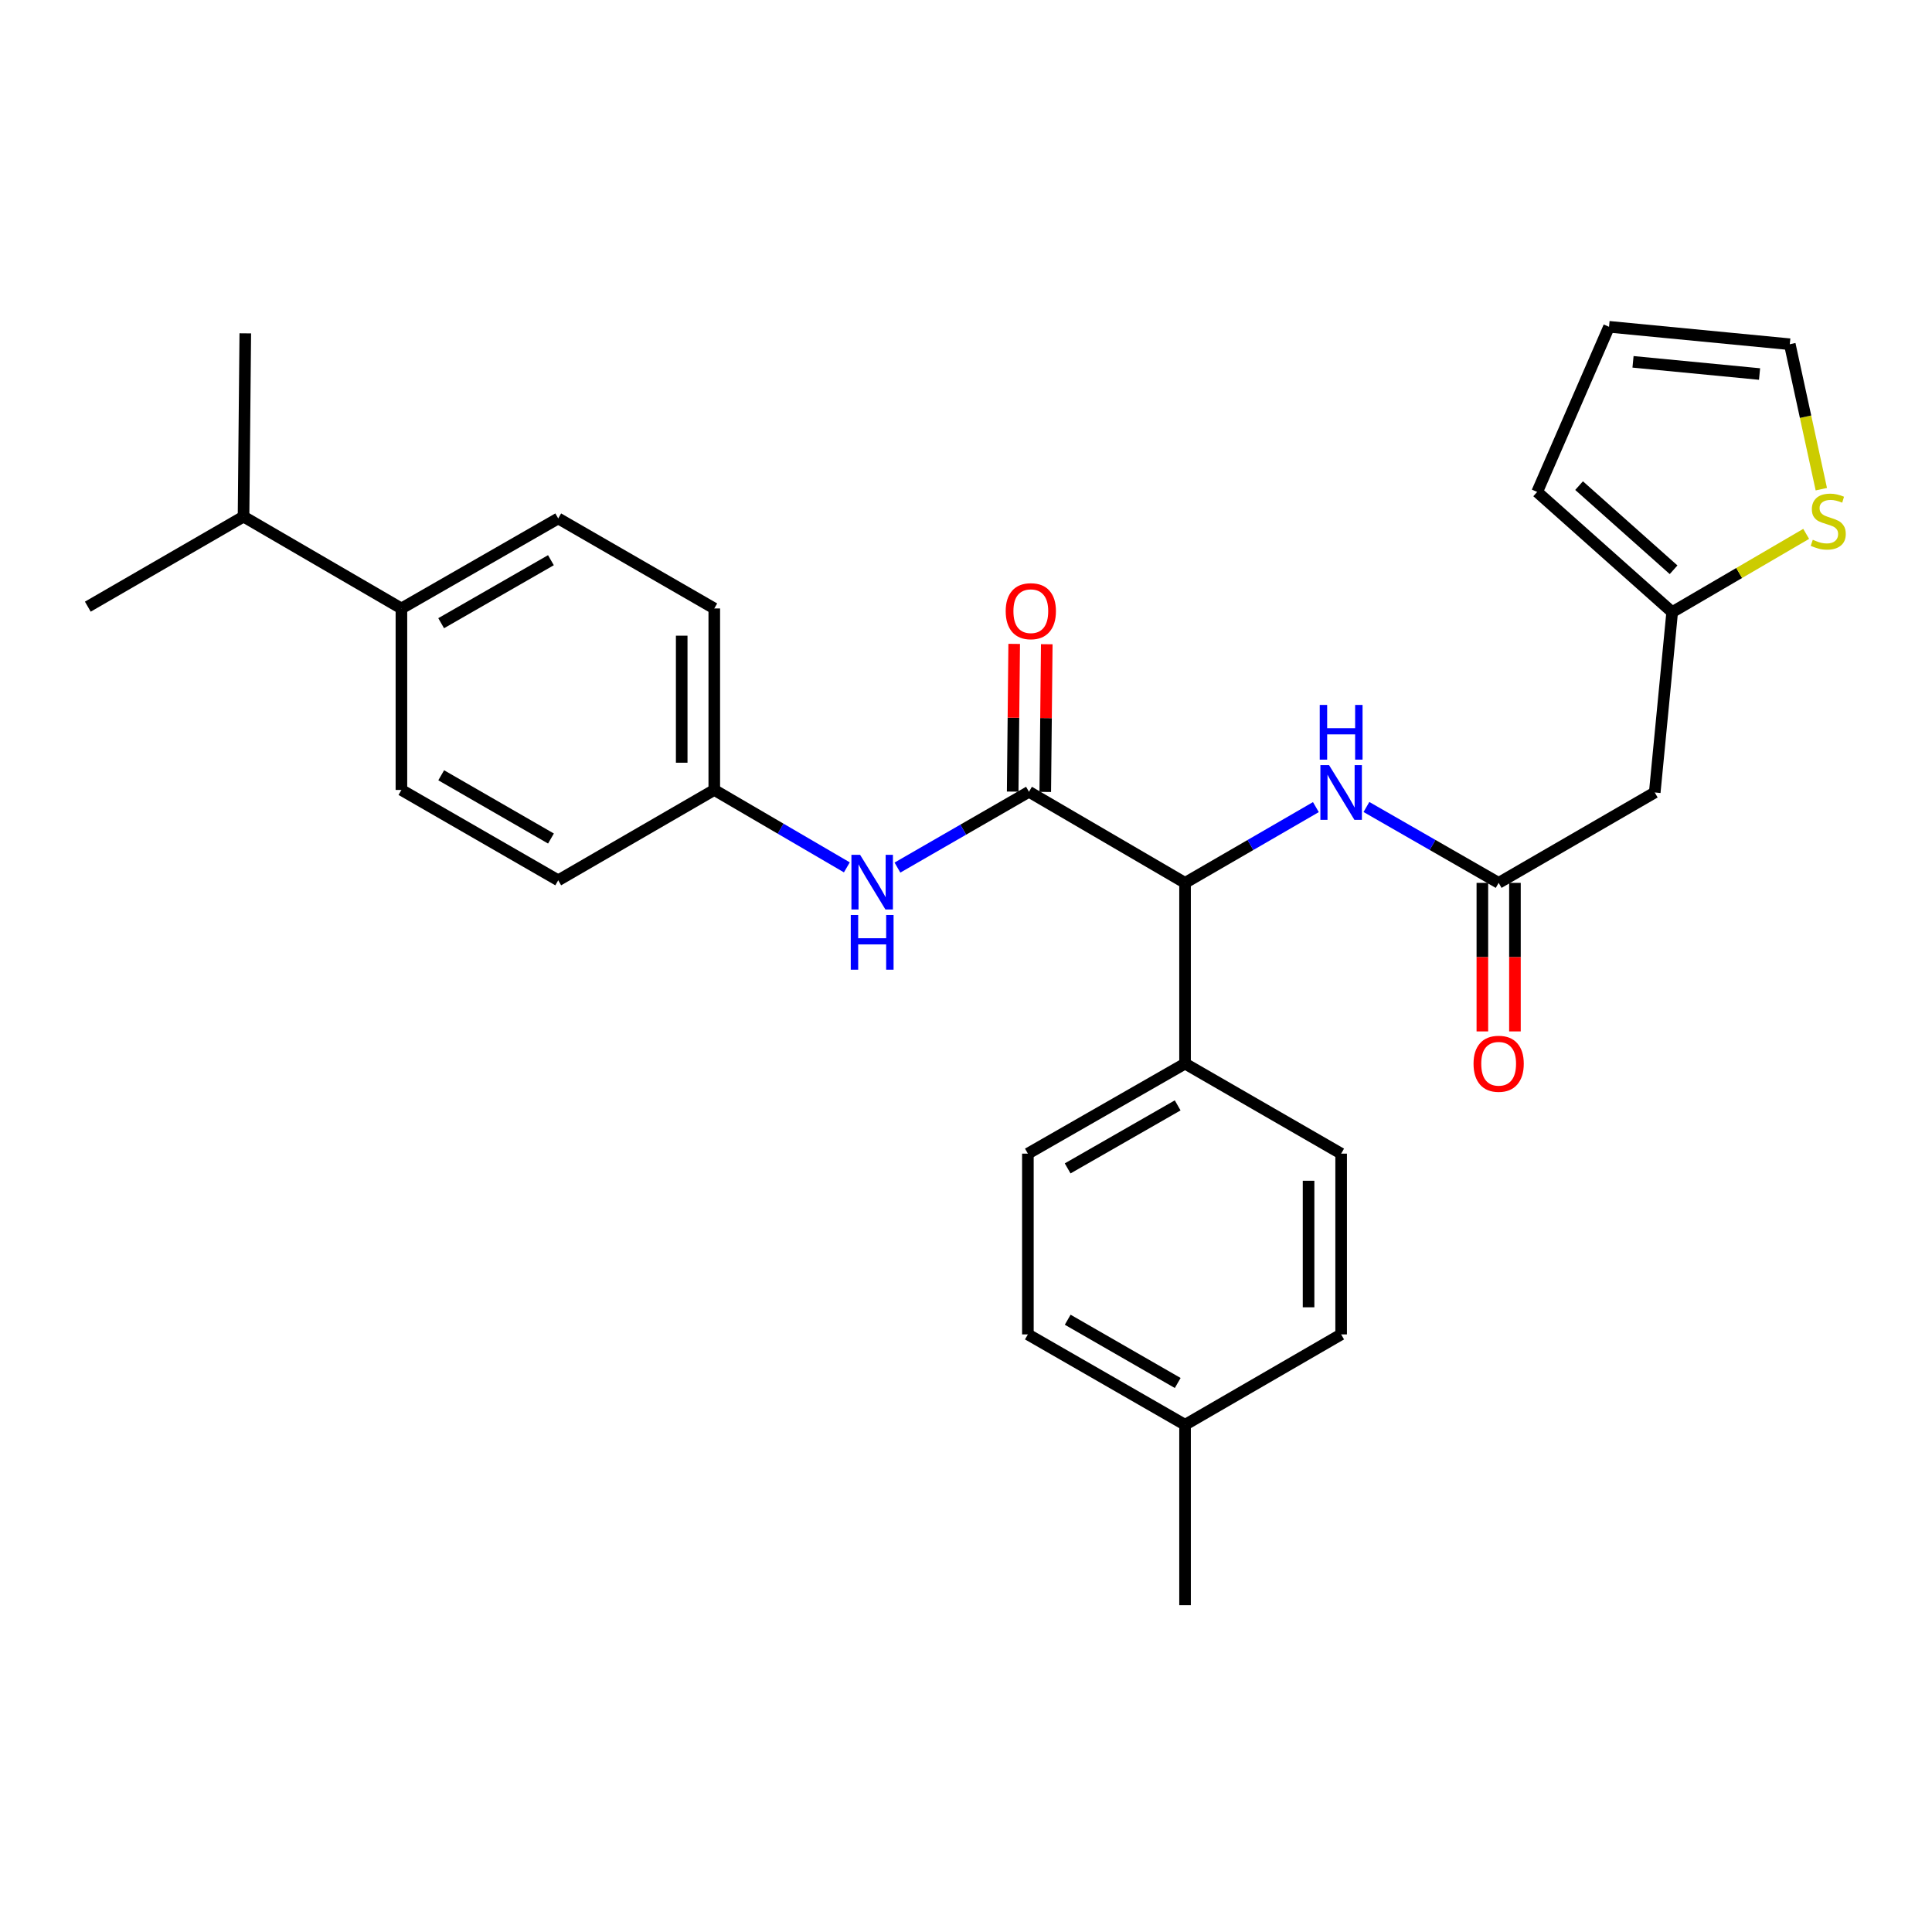 <?xml version='1.0' encoding='iso-8859-1'?>
<svg version='1.1' baseProfile='full'
              xmlns='http://www.w3.org/2000/svg'
                      xmlns:rdkit='http://www.rdkit.org/xml'
                      xmlns:xlink='http://www.w3.org/1999/xlink'
                  xml:space='preserve'
width='1000px' height='1000px' viewBox='0 0 1000 1000'>
<!-- END OF HEADER -->
<rect style='opacity:1.0;fill:#FFFFFF;stroke:none' width='1000' height='1000' x='0' y='0'> </rect>
<path class='bond-0' d='M 532.594,409.819 L 613.379,456.975' style='fill:none;fill-rule:evenodd;stroke:#000000;stroke-width:6px;stroke-linecap:butt;stroke-linejoin:miter;stroke-opacity:1' />
<path class='bond-3' d='M 532.594,409.819 L 498.555,429.439' style='fill:none;fill-rule:evenodd;stroke:#000000;stroke-width:6px;stroke-linecap:butt;stroke-linejoin:miter;stroke-opacity:1' />
<path class='bond-3' d='M 498.555,429.439 L 464.515,449.06' style='fill:none;fill-rule:evenodd;stroke:#0000FF;stroke-width:6px;stroke-linecap:butt;stroke-linejoin:miter;stroke-opacity:1' />
<path class='bond-8' d='M 541.024,409.905 L 541.415,371.678' style='fill:none;fill-rule:evenodd;stroke:#000000;stroke-width:6px;stroke-linecap:butt;stroke-linejoin:miter;stroke-opacity:1' />
<path class='bond-8' d='M 541.415,371.678 L 541.805,333.45' style='fill:none;fill-rule:evenodd;stroke:#FF0000;stroke-width:6px;stroke-linecap:butt;stroke-linejoin:miter;stroke-opacity:1' />
<path class='bond-8' d='M 524.163,409.733 L 524.554,371.506' style='fill:none;fill-rule:evenodd;stroke:#000000;stroke-width:6px;stroke-linecap:butt;stroke-linejoin:miter;stroke-opacity:1' />
<path class='bond-8' d='M 524.554,371.506 L 524.944,333.278' style='fill:none;fill-rule:evenodd;stroke:#FF0000;stroke-width:6px;stroke-linecap:butt;stroke-linejoin:miter;stroke-opacity:1' />
<path class='bond-2' d='M 613.379,456.975 L 647.24,437.365' style='fill:none;fill-rule:evenodd;stroke:#000000;stroke-width:6px;stroke-linecap:butt;stroke-linejoin:miter;stroke-opacity:1' />
<path class='bond-2' d='M 647.24,437.365 L 681.1,417.756' style='fill:none;fill-rule:evenodd;stroke:#0000FF;stroke-width:6px;stroke-linecap:butt;stroke-linejoin:miter;stroke-opacity:1' />
<path class='bond-7' d='M 613.379,456.975 L 613.379,550.519' style='fill:none;fill-rule:evenodd;stroke:#000000;stroke-width:6px;stroke-linecap:butt;stroke-linejoin:miter;stroke-opacity:1' />
<path class='bond-1' d='M 775.7,456.975 L 741.482,437.336' style='fill:none;fill-rule:evenodd;stroke:#000000;stroke-width:6px;stroke-linecap:butt;stroke-linejoin:miter;stroke-opacity:1' />
<path class='bond-1' d='M 741.482,437.336 L 707.264,417.697' style='fill:none;fill-rule:evenodd;stroke:#0000FF;stroke-width:6px;stroke-linecap:butt;stroke-linejoin:miter;stroke-opacity:1' />
<path class='bond-4' d='M 775.7,456.975 L 856.495,410.184' style='fill:none;fill-rule:evenodd;stroke:#000000;stroke-width:6px;stroke-linecap:butt;stroke-linejoin:miter;stroke-opacity:1' />
<path class='bond-12' d='M 767.269,456.975 L 767.269,495.418' style='fill:none;fill-rule:evenodd;stroke:#000000;stroke-width:6px;stroke-linecap:butt;stroke-linejoin:miter;stroke-opacity:1' />
<path class='bond-12' d='M 767.269,495.418 L 767.269,533.86' style='fill:none;fill-rule:evenodd;stroke:#FF0000;stroke-width:6px;stroke-linecap:butt;stroke-linejoin:miter;stroke-opacity:1' />
<path class='bond-12' d='M 784.13,456.975 L 784.13,495.418' style='fill:none;fill-rule:evenodd;stroke:#000000;stroke-width:6px;stroke-linecap:butt;stroke-linejoin:miter;stroke-opacity:1' />
<path class='bond-12' d='M 784.13,495.418 L 784.13,533.86' style='fill:none;fill-rule:evenodd;stroke:#FF0000;stroke-width:6px;stroke-linecap:butt;stroke-linejoin:miter;stroke-opacity:1' />
<path class='bond-14' d='M 438.328,448.946 L 404.019,428.909' style='fill:none;fill-rule:evenodd;stroke:#0000FF;stroke-width:6px;stroke-linecap:butt;stroke-linejoin:miter;stroke-opacity:1' />
<path class='bond-14' d='M 404.019,428.909 L 369.711,408.873' style='fill:none;fill-rule:evenodd;stroke:#000000;stroke-width:6px;stroke-linecap:butt;stroke-linejoin:miter;stroke-opacity:1' />
<path class='bond-5' d='M 856.495,410.184 L 865.515,316.837' style='fill:none;fill-rule:evenodd;stroke:#000000;stroke-width:6px;stroke-linecap:butt;stroke-linejoin:miter;stroke-opacity:1' />
<path class='bond-6' d='M 865.515,316.837 L 900.194,296.584' style='fill:none;fill-rule:evenodd;stroke:#000000;stroke-width:6px;stroke-linecap:butt;stroke-linejoin:miter;stroke-opacity:1' />
<path class='bond-6' d='M 900.194,296.584 L 934.873,276.331' style='fill:none;fill-rule:evenodd;stroke:#CCCC00;stroke-width:6px;stroke-linecap:butt;stroke-linejoin:miter;stroke-opacity:1' />
<path class='bond-10' d='M 865.515,316.837 L 795.634,254.618' style='fill:none;fill-rule:evenodd;stroke:#000000;stroke-width:6px;stroke-linecap:butt;stroke-linejoin:miter;stroke-opacity:1' />
<path class='bond-10' d='M 866.246,294.911 L 817.328,251.357' style='fill:none;fill-rule:evenodd;stroke:#000000;stroke-width:6px;stroke-linecap:butt;stroke-linejoin:miter;stroke-opacity:1' />
<path class='bond-9' d='M 942.712,253.201 L 934.553,215.685' style='fill:none;fill-rule:evenodd;stroke:#CCCC00;stroke-width:6px;stroke-linecap:butt;stroke-linejoin:miter;stroke-opacity:1' />
<path class='bond-9' d='M 934.553,215.685 L 926.395,178.169' style='fill:none;fill-rule:evenodd;stroke:#000000;stroke-width:6px;stroke-linecap:butt;stroke-linejoin:miter;stroke-opacity:1' />
<path class='bond-15' d='M 613.379,550.519 L 532.032,597.122' style='fill:none;fill-rule:evenodd;stroke:#000000;stroke-width:6px;stroke-linecap:butt;stroke-linejoin:miter;stroke-opacity:1' />
<path class='bond-15' d='M 609.559,572.14 L 552.616,604.763' style='fill:none;fill-rule:evenodd;stroke:#000000;stroke-width:6px;stroke-linecap:butt;stroke-linejoin:miter;stroke-opacity:1' />
<path class='bond-16' d='M 613.379,550.519 L 694.174,597.122' style='fill:none;fill-rule:evenodd;stroke:#000000;stroke-width:6px;stroke-linecap:butt;stroke-linejoin:miter;stroke-opacity:1' />
<path class='bond-30' d='M 926.395,178.169 L 832.832,169.149' style='fill:none;fill-rule:evenodd;stroke:#000000;stroke-width:6px;stroke-linecap:butt;stroke-linejoin:miter;stroke-opacity:1' />
<path class='bond-30' d='M 910.742,193.6 L 845.248,187.285' style='fill:none;fill-rule:evenodd;stroke:#000000;stroke-width:6px;stroke-linecap:butt;stroke-linejoin:miter;stroke-opacity:1' />
<path class='bond-13' d='M 795.634,254.618 L 832.832,169.149' style='fill:none;fill-rule:evenodd;stroke:#000000;stroke-width:6px;stroke-linecap:butt;stroke-linejoin:miter;stroke-opacity:1' />
<path class='bond-11' d='M 207.775,314.935 L 288.935,268.341' style='fill:none;fill-rule:evenodd;stroke:#000000;stroke-width:6px;stroke-linecap:butt;stroke-linejoin:miter;stroke-opacity:1' />
<path class='bond-11' d='M 228.344,322.569 L 285.156,289.953' style='fill:none;fill-rule:evenodd;stroke:#000000;stroke-width:6px;stroke-linecap:butt;stroke-linejoin:miter;stroke-opacity:1' />
<path class='bond-19' d='M 207.775,314.935 L 126.053,267.395' style='fill:none;fill-rule:evenodd;stroke:#000000;stroke-width:6px;stroke-linecap:butt;stroke-linejoin:miter;stroke-opacity:1' />
<path class='bond-28' d='M 207.775,314.935 L 207.775,408.873' style='fill:none;fill-rule:evenodd;stroke:#000000;stroke-width:6px;stroke-linecap:butt;stroke-linejoin:miter;stroke-opacity:1' />
<path class='bond-20' d='M 369.711,408.873 L 288.935,455.645' style='fill:none;fill-rule:evenodd;stroke:#000000;stroke-width:6px;stroke-linecap:butt;stroke-linejoin:miter;stroke-opacity:1' />
<path class='bond-21' d='M 369.711,408.873 L 369.711,314.935' style='fill:none;fill-rule:evenodd;stroke:#000000;stroke-width:6px;stroke-linecap:butt;stroke-linejoin:miter;stroke-opacity:1' />
<path class='bond-21' d='M 352.85,394.782 L 352.85,329.026' style='fill:none;fill-rule:evenodd;stroke:#000000;stroke-width:6px;stroke-linecap:butt;stroke-linejoin:miter;stroke-opacity:1' />
<path class='bond-22' d='M 532.032,597.122 L 532.032,690.685' style='fill:none;fill-rule:evenodd;stroke:#000000;stroke-width:6px;stroke-linecap:butt;stroke-linejoin:miter;stroke-opacity:1' />
<path class='bond-23' d='M 694.174,597.122 L 694.174,690.685' style='fill:none;fill-rule:evenodd;stroke:#000000;stroke-width:6px;stroke-linecap:butt;stroke-linejoin:miter;stroke-opacity:1' />
<path class='bond-23' d='M 677.313,611.157 L 677.313,676.651' style='fill:none;fill-rule:evenodd;stroke:#000000;stroke-width:6px;stroke-linecap:butt;stroke-linejoin:miter;stroke-opacity:1' />
<path class='bond-17' d='M 288.935,268.341 L 369.711,314.935' style='fill:none;fill-rule:evenodd;stroke:#000000;stroke-width:6px;stroke-linecap:butt;stroke-linejoin:miter;stroke-opacity:1' />
<path class='bond-18' d='M 207.775,408.873 L 288.935,455.645' style='fill:none;fill-rule:evenodd;stroke:#000000;stroke-width:6px;stroke-linecap:butt;stroke-linejoin:miter;stroke-opacity:1' />
<path class='bond-18' d='M 228.368,401.279 L 285.18,434.02' style='fill:none;fill-rule:evenodd;stroke:#000000;stroke-width:6px;stroke-linecap:butt;stroke-linejoin:miter;stroke-opacity:1' />
<path class='bond-25' d='M 126.053,267.395 L 45.455,314.008' style='fill:none;fill-rule:evenodd;stroke:#000000;stroke-width:6px;stroke-linecap:butt;stroke-linejoin:miter;stroke-opacity:1' />
<path class='bond-26' d='M 126.053,267.395 L 126.961,172.54' style='fill:none;fill-rule:evenodd;stroke:#000000;stroke-width:6px;stroke-linecap:butt;stroke-linejoin:miter;stroke-opacity:1' />
<path class='bond-29' d='M 532.032,690.685 L 613.379,737.467' style='fill:none;fill-rule:evenodd;stroke:#000000;stroke-width:6px;stroke-linecap:butt;stroke-linejoin:miter;stroke-opacity:1' />
<path class='bond-29' d='M 552.64,683.086 L 609.583,715.833' style='fill:none;fill-rule:evenodd;stroke:#000000;stroke-width:6px;stroke-linecap:butt;stroke-linejoin:miter;stroke-opacity:1' />
<path class='bond-24' d='M 694.174,690.685 L 613.379,737.467' style='fill:none;fill-rule:evenodd;stroke:#000000;stroke-width:6px;stroke-linecap:butt;stroke-linejoin:miter;stroke-opacity:1' />
<path class='bond-27' d='M 613.379,737.467 L 613.379,830.851' style='fill:none;fill-rule:evenodd;stroke:#000000;stroke-width:6px;stroke-linecap:butt;stroke-linejoin:miter;stroke-opacity:1' />
<path  class='atom-3' d='M 687.914 396.024
L 697.194 411.024
Q 698.114 412.504, 699.594 415.184
Q 701.074 417.864, 701.154 418.024
L 701.154 396.024
L 704.914 396.024
L 704.914 424.344
L 701.034 424.344
L 691.074 407.944
Q 689.914 406.024, 688.674 403.824
Q 687.474 401.624, 687.114 400.944
L 687.114 424.344
L 683.434 424.344
L 683.434 396.024
L 687.914 396.024
' fill='#0000FF'/>
<path  class='atom-3' d='M 683.094 364.872
L 686.934 364.872
L 686.934 376.912
L 701.414 376.912
L 701.414 364.872
L 705.254 364.872
L 705.254 393.192
L 701.414 393.192
L 701.414 380.112
L 686.934 380.112
L 686.934 393.192
L 683.094 393.192
L 683.094 364.872
' fill='#0000FF'/>
<path  class='atom-4' d='M 445.174 442.44
L 454.454 457.44
Q 455.374 458.92, 456.854 461.6
Q 458.334 464.28, 458.414 464.44
L 458.414 442.44
L 462.174 442.44
L 462.174 470.76
L 458.294 470.76
L 448.334 454.36
Q 447.174 452.44, 445.934 450.24
Q 444.734 448.04, 444.374 447.36
L 444.374 470.76
L 440.694 470.76
L 440.694 442.44
L 445.174 442.44
' fill='#0000FF'/>
<path  class='atom-4' d='M 440.354 473.592
L 444.194 473.592
L 444.194 485.632
L 458.674 485.632
L 458.674 473.592
L 462.514 473.592
L 462.514 501.912
L 458.674 501.912
L 458.674 488.832
L 444.194 488.832
L 444.194 501.912
L 440.354 501.912
L 440.354 473.592
' fill='#0000FF'/>
<path  class='atom-7' d='M 938.292 279.382
Q 938.612 279.502, 939.932 280.062
Q 941.252 280.622, 942.692 280.982
Q 944.172 281.302, 945.612 281.302
Q 948.292 281.302, 949.852 280.022
Q 951.412 278.702, 951.412 276.422
Q 951.412 274.862, 950.612 273.902
Q 949.852 272.942, 948.652 272.422
Q 947.452 271.902, 945.452 271.302
Q 942.932 270.542, 941.412 269.822
Q 939.932 269.102, 938.852 267.582
Q 937.812 266.062, 937.812 263.502
Q 937.812 259.942, 940.212 257.742
Q 942.652 255.542, 947.452 255.542
Q 950.732 255.542, 954.452 257.102
L 953.532 260.182
Q 950.132 258.782, 947.572 258.782
Q 944.812 258.782, 943.292 259.942
Q 941.772 261.062, 941.812 263.022
Q 941.812 264.542, 942.572 265.462
Q 943.372 266.382, 944.492 266.902
Q 945.652 267.422, 947.572 268.022
Q 950.132 268.822, 951.652 269.622
Q 953.172 270.422, 954.252 272.062
Q 955.372 273.662, 955.372 276.422
Q 955.372 280.342, 952.732 282.462
Q 950.132 284.542, 945.772 284.542
Q 943.252 284.542, 941.332 283.982
Q 939.452 283.462, 937.212 282.542
L 938.292 279.382
' fill='#CCCC00'/>
<path  class='atom-9' d='M 520.549 316.345
Q 520.549 309.545, 523.909 305.745
Q 527.269 301.945, 533.549 301.945
Q 539.829 301.945, 543.189 305.745
Q 546.549 309.545, 546.549 316.345
Q 546.549 323.225, 543.149 327.145
Q 539.749 331.025, 533.549 331.025
Q 527.309 331.025, 523.909 327.145
Q 520.549 323.265, 520.549 316.345
M 533.549 327.825
Q 537.869 327.825, 540.189 324.945
Q 542.549 322.025, 542.549 316.345
Q 542.549 310.785, 540.189 307.985
Q 537.869 305.145, 533.549 305.145
Q 529.229 305.145, 526.869 307.945
Q 524.549 310.745, 524.549 316.345
Q 524.549 322.065, 526.869 324.945
Q 529.229 327.825, 533.549 327.825
' fill='#FF0000'/>
<path  class='atom-13' d='M 762.7 550.599
Q 762.7 543.799, 766.06 539.999
Q 769.42 536.199, 775.7 536.199
Q 781.98 536.199, 785.34 539.999
Q 788.7 543.799, 788.7 550.599
Q 788.7 557.479, 785.3 561.399
Q 781.9 565.279, 775.7 565.279
Q 769.46 565.279, 766.06 561.399
Q 762.7 557.519, 762.7 550.599
M 775.7 562.079
Q 780.02 562.079, 782.34 559.199
Q 784.7 556.279, 784.7 550.599
Q 784.7 545.039, 782.34 542.239
Q 780.02 539.399, 775.7 539.399
Q 771.38 539.399, 769.02 542.199
Q 766.7 544.999, 766.7 550.599
Q 766.7 556.319, 769.02 559.199
Q 771.38 562.079, 775.7 562.079
' fill='#FF0000'/>
</svg>
